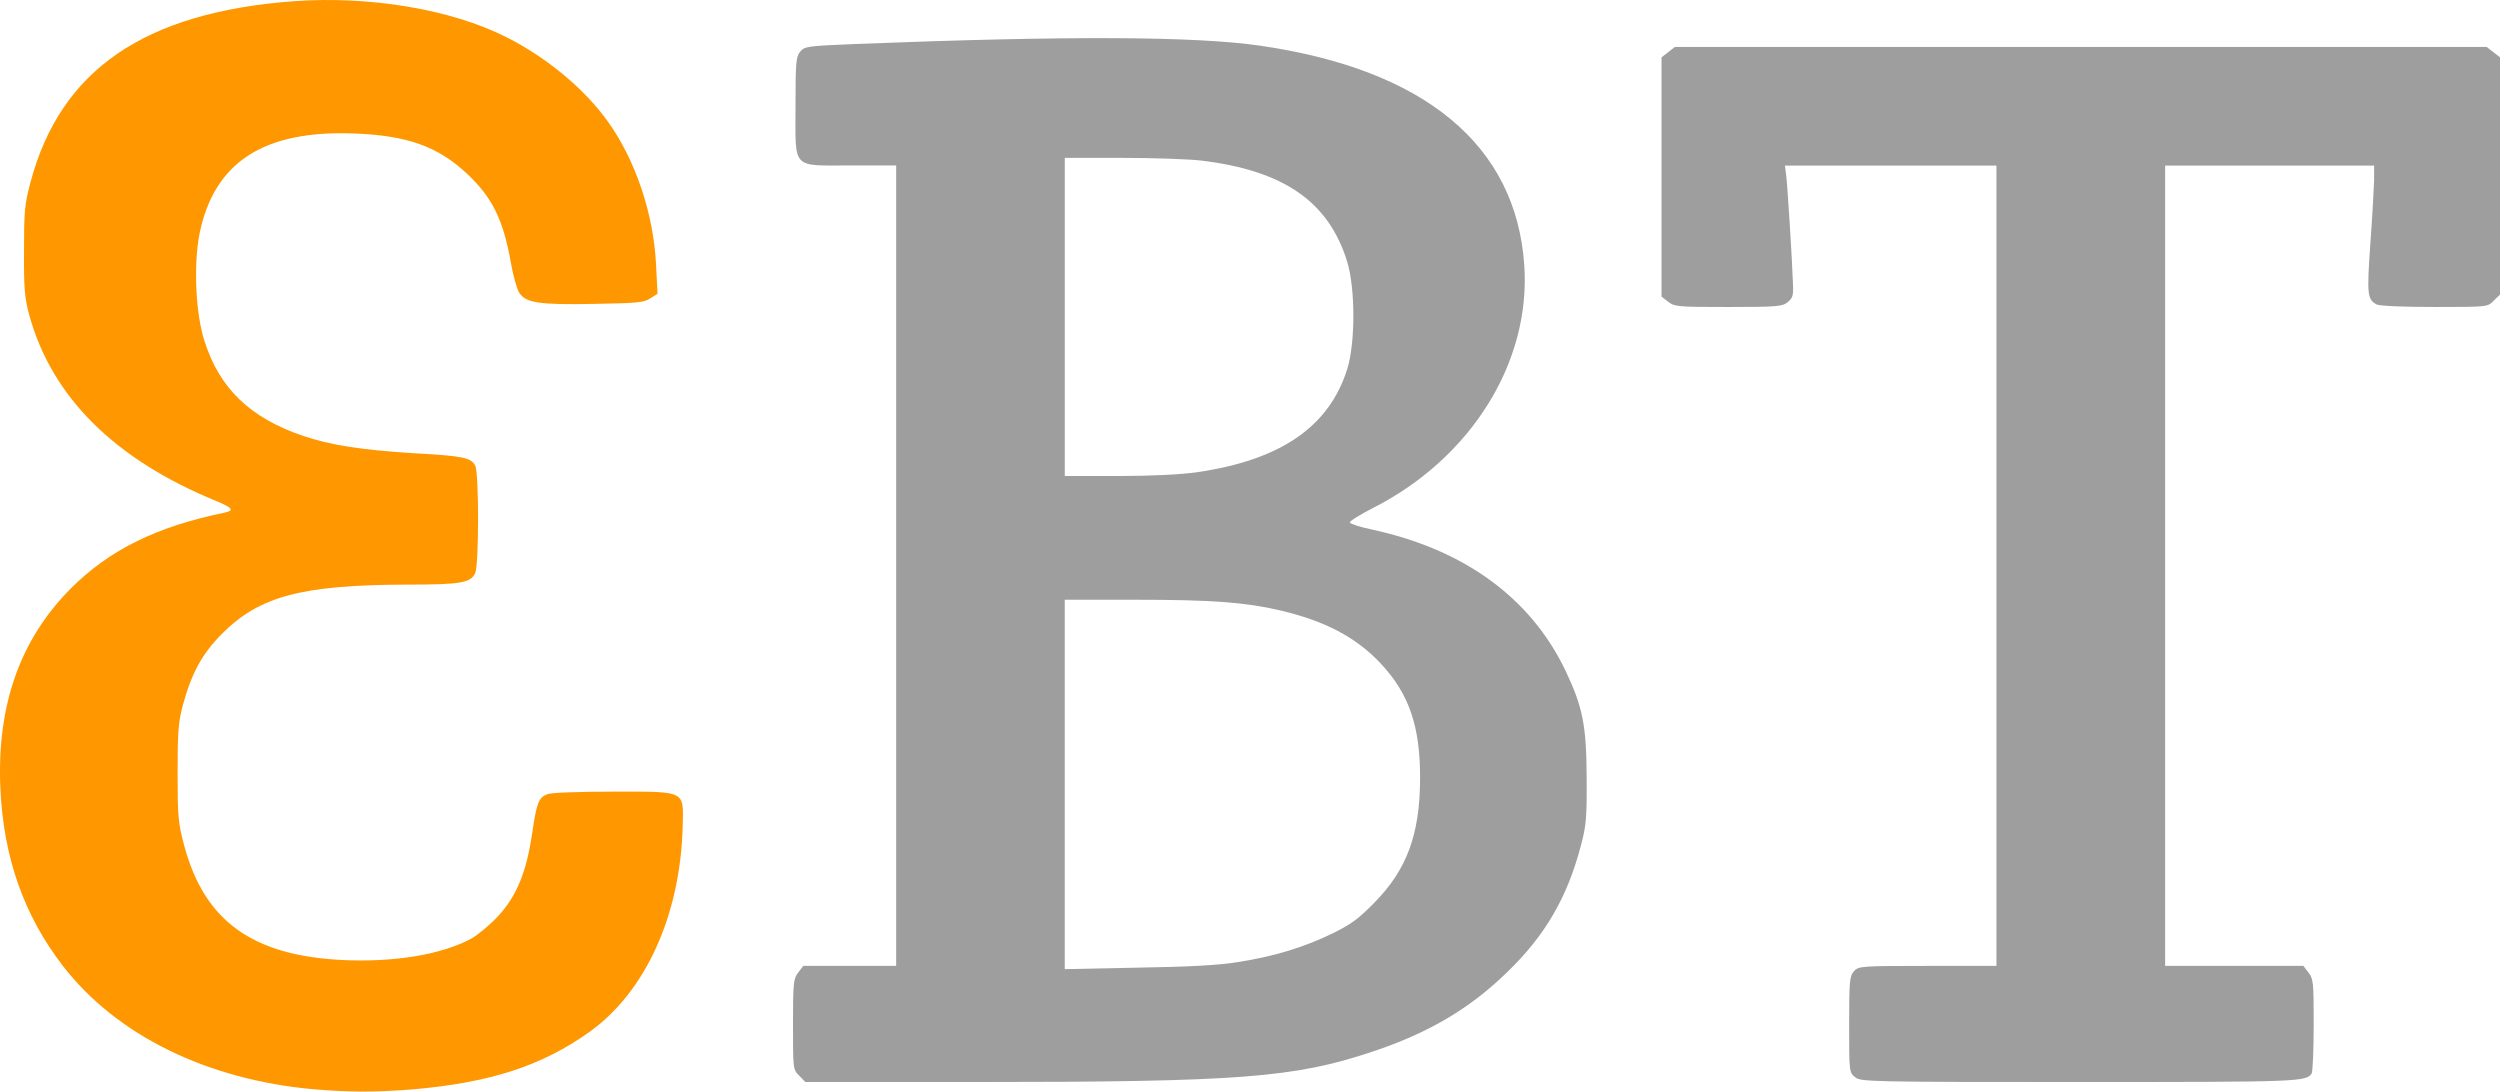 <svg width="3408" height="1488" xmlns="http://www.w3.org/2000/svg" xmlns:xlink="http://www.w3.org/1999/xlink" overflow="hidden"><defs><clipPath id="clip0"><rect x="1304" y="926" width="3408" height="1488"/></clipPath></defs><g clip-path="url(#clip0)" transform="translate(-1304 -926)"><path d="M2393.57 2392.38C2385 2384.11 2385 2383.42 2385 2322.5 2385 2265.37 2385.69 2260.2 2392.21 2251.6L2399.07 2242.65 2462.53 2242.65 2525.65 2242.65 2525.65 1697.1 2525.65 1151.55 2463.91 1151.55C2382.26 1151.55 2388.44 1158.09 2388.44 1071.01 2388.44 1011.47 2389.12 1003.54 2394.61 996.663 2400.78 989.091 2404.21 988.74 2469.39 985.995 2758.92 974.638 2934.21 975.327 3022.71 988.402 3246.72 1021.11 3370.56 1124.02 3381.88 1287.17 3391.14 1419.34 3309.84 1550.14 3176.05 1618.29 3157.88 1627.58 3143.46 1636.53 3144.15 1638.26 3144.83 1640.33 3158.21 1644.45 3174.33 1647.9 3300.22 1675.09 3390.79 1741.18 3438.12 1840.31 3461.8 1890.21 3466.59 1914.99 3466.94 1986.24 3467.28 2040.97 3466.26 2051.99 3459.05 2078.83 3440.52 2149.39 3410.34 2201.36 3358.54 2251.28 3307.43 2301.18 3251.18 2334.22 3174.67 2359.7 3068.33 2395.15 2994.23 2401 2634.38 2401L2401.79 2401 2393.56 2392.4ZM2991.49 2237.49C3040.55 2229.92 3080.68 2217.52 3118.76 2199.28 3145.17 2186.54 3155.82 2178.64 3177.08 2156.95 3221.68 2111.86 3239.51 2064.01 3239.86 1987.95 3240.19 1916.01 3224.77 1871.61 3186 1830.3 3152.38 1794.5 3110.19 1772.48 3048.79 1758.02 3001.45 1747 2955.47 1743.57 2851.19 1743.57L2755.48 1743.57 2755.48 1995.18 2755.48 2247.14 2855.99 2245.07C2924.25 2244.04 2967.48 2241.62 2991.49 2237.5ZM2935.57 1569.74C3049.81 1553.22 3116.01 1507.79 3140.71 1428.62 3151.69 1392.82 3151.69 1319.16 3140.37 1282.33 3114.99 1200.75 3054.27 1158.76 2942.44 1144.99 2925.64 1142.92 2876.58 1141.21 2833.7 1141.21L2755.5 1141.21 2755.5 1358.06 2755.5 1574.91 2828.57 1574.91C2873.51 1574.91 2914.34 1572.84 2935.6 1569.74Z" fill="#9E9E9E" fill-rule="evenodd"/><path d="M3832.99 2394.5C3824.75 2387.95 3824.75 2386.93 3824.75 2322.57 3824.75 2263.03 3825.44 2256.49 3831.28 2249.94 3837.8 2243.06 3840.54 2242.71 3931.84 2242.71L4025.55 2242.71 4025.55 1697.23 4025.55 1151.75 3881.38 1151.75 3737.21 1151.75 3738.92 1164.82C3740.63 1177.89 3747.16 1280.8 3748.18 1313.16 3748.87 1328.65 3747.85 1332.44 3740.97 1337.94 3733.76 1343.79 3726.56 1344.48 3659.97 1344.48 3591.31 1344.48 3586.51 1344.14 3577.93 1337.25L3569 1330.37 3569 1167.24 3569 1004.11 3577.93 997.232 3587.19 990 4140.5 990 4693.81 990 4703.07 997.232 4712 1004.11 4712 1165.86 4712 1327.61 4703.43 1335.87C4695.19 1344.47 4695.19 1344.47 4622.76 1344.47 4579.86 1344.47 4547.59 1343.09 4543.82 1341.02 4531.12 1334.14 4530.43 1327.6 4535.24 1258.42 4537.99 1221.6 4540.04 1182.37 4540.39 1171.69L4540.39 1151.72 4397.95 1151.72 4255.51 1151.72 4255.51 1697.2 4255.51 2242.69 4349.56 2242.69 4443.95 2242.69 4450.81 2251.64C4457.68 2260.23 4458.03 2265.4 4458.03 2323.22 4458.03 2357.28 4456.65 2387.23 4455.28 2389.29 4447.73 2400.65 4439.49 2401 4139.49 2401 3850.83 2401 3840.53 2400.66 3832.98 2394.46Z" fill="#9E9E9E" fill-rule="evenodd"/><path d="M1731.13 2410.86C1585.94 2397.79 1462.72 2337.22 1389.6 2242.59 1336.4 2173.42 1308.6 2094.61 1304.47 1999.63 1299.67 1887.45 1331.25 1797.62 1400.93 1727.77 1453.44 1675.46 1517.64 1643.8 1609.97 1624.87 1623.69 1622.12 1621.29 1618.33 1599.66 1609.38 1460.64 1552.6 1374.84 1467.6 1343.95 1355.76 1337.78 1333.05 1336.4 1319.96 1336.74 1268.69 1336.74 1214.33 1337.43 1205.03 1345.66 1174.06 1386.52 1021.26 1500.81 942.804 1704.36 927.665 1807.68 920.095 1919.23 938.681 1994.06 976.53 2048.98 1004.06 2101.15 1047.41 2132.73 1091.82 2170.48 1144.47 2194.86 1217.42 2198.3 1286.25L2200.36 1326.52 2190.41 1332.71C2182.17 1338.56 2172.22 1339.25 2113.18 1340.28 2038.7 1341.66 2020.85 1338.9 2011.92 1325.14 2008.84 1320.67 2003.35 1301.74 2000.25 1283.16 1989.61 1224.65 1975.2 1195.4 1940.52 1162.72 1900.71 1125.54 1859.17 1110.76 1787.09 1108 1663.52 1103.19 1595.9 1146.89 1575.99 1244.62 1567.75 1286.94 1570.5 1353.36 1582.85 1391.21 1603.44 1455.57 1644.98 1495.49 1716.37 1519.91 1754.47 1532.98 1798.06 1539.53 1870.49 1544 1934.68 1547.45 1946.35 1549.85 1951.85 1560.86 1957 1570.14 1957 1695.76 1951.85 1707.11 1945.67 1720.54 1932.28 1722.94 1859.85 1722.94 1716.03 1723.28 1658.03 1738.43 1606.88 1789.7 1579.76 1816.89 1565.35 1843.04 1553.32 1887.1 1547.15 1910.16 1546.11 1923.23 1546.11 1979.32 1546.11 2038.85 1546.8 2047.8 1555.04 2078.43 1582.5 2181.33 1647.72 2228.48 1770.25 2234.67 1841.3 2238.11 1905.83 2227.44 1946.68 2205.41 1955.61 2200.25 1972.42 2186.49 1983.41 2174.45 2008.46 2146.91 2021.51 2115.25 2029.4 2062.27 2035.57 2019.94 2038.33 2013.05 2050.34 2008.58 2055.14 2006.51 2094.97 2005.13 2139.24 2005.13 2240.16 2005.13 2235.7 2003.06 2234.66 2052.28 2231.57 2173.41 2184.21 2277.68 2108 2332.4 2042.79 2379.19 1971.05 2402.25 1864.64 2411.2 1814.88 2414.99 1780.2 2414.99 1731.12 2410.86Z" fill="#FF9800" fill-rule="evenodd"/></g></svg>